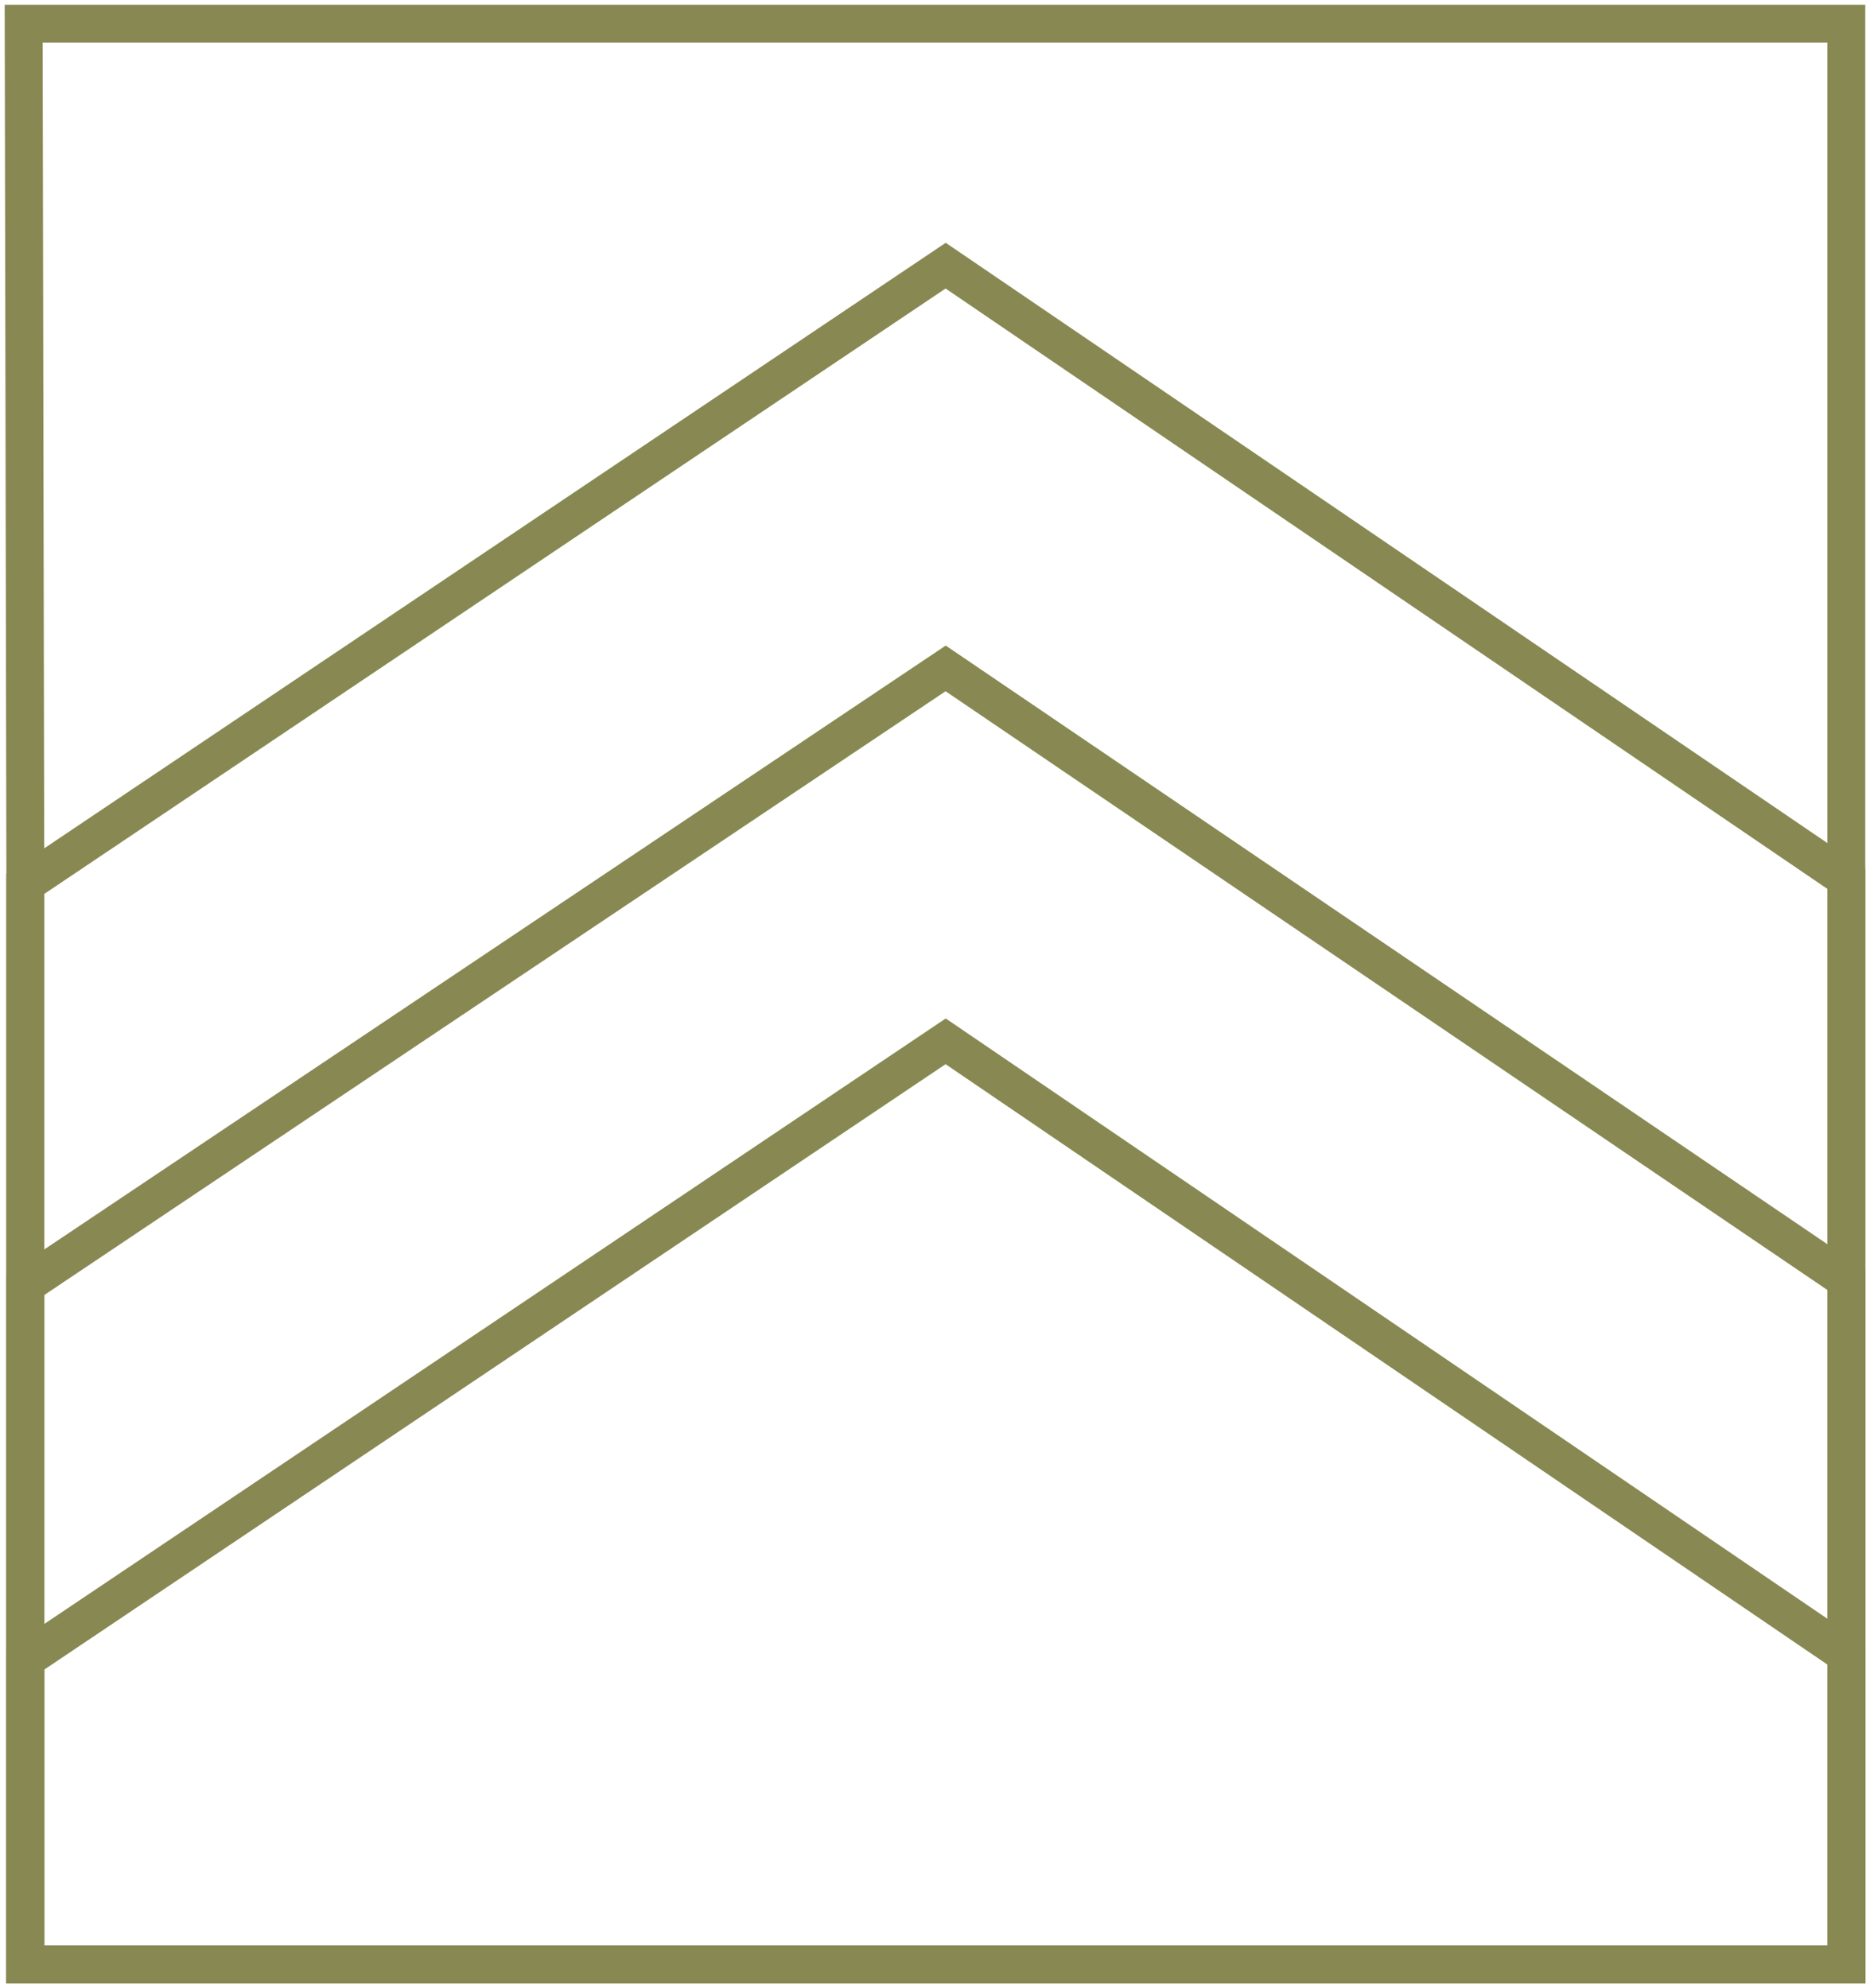 <?xml version="1.0" encoding="UTF-8"?> <svg xmlns="http://www.w3.org/2000/svg" width="79" height="84" viewBox="0 0 79 84" fill="none"> <path d="M78 1V83H1.069V42.945V36.573L1 1H78Z" stroke="#888852" stroke-width="1.6" stroke-miterlimit="10"></path> <path d="M78 37.133V83H1.069V70.115V54.289V37.343L39.95 11.224L78 37.133Z" stroke="#888852" stroke-width="1.6" stroke-miterlimit="10"></path> <path d="M78 54.079V83H1.069V70.115V54.289L39.95 28.24L78 54.079Z" stroke="#888852" stroke-width="1.6" stroke-miterlimit="10"></path> <path d="M78 69.905V83H1.069V70.115L39.95 43.996L78 69.905Z" stroke="#888852" stroke-width="1.6" stroke-miterlimit="10"></path> </svg> 